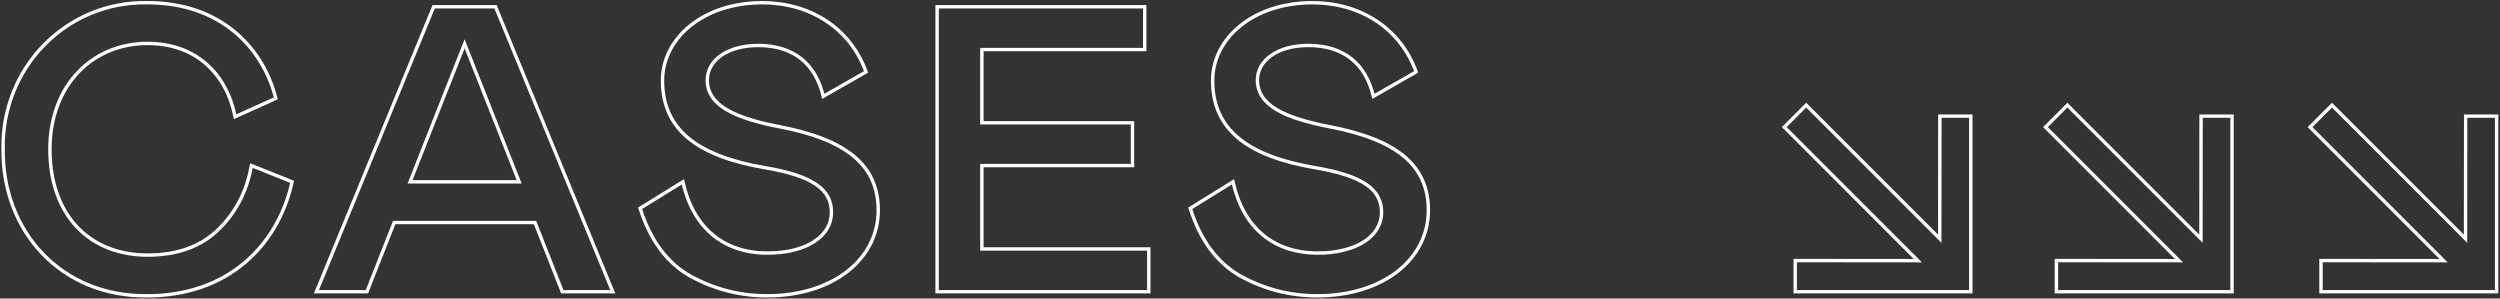<?xml version="1.0" encoding="UTF-8"?> <svg xmlns="http://www.w3.org/2000/svg" width="737" height="88" viewBox="0 0 737 88" fill="none"><rect x="0" y="0" width="737" height="88" fill="#333333" stroke="none"/> <path d="M14.715 44.002C14.715 25.162 27.195 12.802 43.515 12.802C57.795 12.802 66.795 21.802 69.315 34.402L81.315 29.002C77.475 13.882 64.875 0.802 43.515 0.802C19.635 0.322 0.435 19.882 0.915 44.002C0.675 68.362 18.195 87.562 43.515 87.202C66.555 87.202 81.795 73.042 86.115 53.602L74.115 48.802C72.795 56.362 69.555 62.602 64.395 67.642C59.235 72.682 52.275 75.202 43.515 75.202C26.475 75.202 14.715 63.562 14.715 44.002ZM93.287 86.002H108.167L116.207 65.602L157.727 65.602L165.767 86.002H180.647L146.087 2.002L127.847 2.002L93.287 86.002ZM120.887 53.602L136.967 12.922L153.047 53.602H120.887ZM223.507 13.402C233.947 13.402 240.427 18.802 242.707 28.402L255.307 21.202C250.627 8.242 238.747 0.802 224.707 0.802C207.187 0.802 195.307 11.362 195.307 23.722C195.307 38.482 205.987 46.042 225.307 49.402C239.707 51.802 245.107 55.882 245.107 62.602C245.107 69.682 237.667 74.602 226.267 74.602C213.307 74.602 204.307 67.162 201.307 53.602L188.707 61.402C191.707 70.882 196.627 77.482 203.587 81.442C210.667 85.282 218.107 87.202 226.147 87.202C245.587 87.202 258.907 76.402 258.907 62.002C258.907 48.562 249.307 41.122 229.987 37.402C217.027 34.882 208.507 31.282 208.507 23.602C208.507 17.842 214.387 13.402 223.507 13.402ZM276.259 2.002V86.002L338.659 86.002V73.402L289.459 73.402V48.802L333.859 48.802V36.202L289.459 36.202V14.602L337.459 14.602V2.002L276.259 2.002ZM385.685 13.402C396.125 13.402 402.605 18.802 404.885 28.402L417.485 21.202C412.805 8.242 400.925 0.802 386.885 0.802C369.365 0.802 357.485 11.362 357.485 23.722C357.485 38.482 368.165 46.042 387.485 49.402C401.885 51.802 407.285 55.882 407.285 62.602C407.285 69.682 399.845 74.602 388.445 74.602C375.485 74.602 366.485 67.162 363.485 53.602L350.885 61.402C353.885 70.882 358.805 77.482 365.765 81.442C372.845 85.282 380.285 87.202 388.325 87.202C407.765 87.202 421.085 76.402 421.085 62.002C421.085 48.562 411.485 41.122 392.165 37.402C379.205 34.882 370.685 31.282 370.685 23.602C370.685 17.842 376.565 13.402 385.685 13.402Z" stroke="white"></path> <path d="M580.997 34.237H571.873L571.841 70.375L532.468 31.002L525.997 37.472L565.37 76.846L529.232 76.813V86.002H580.997V34.237Z" stroke="white"></path> <path d="M657.997 34.237H648.873L648.841 70.375L609.468 31.002L602.997 37.472L642.37 76.846L606.232 76.813V86.002H657.997V34.237Z" stroke="white"></path> <path d="M735.997 34.237H726.873L726.841 70.375L687.468 31.002L680.997 37.472L720.37 76.846L684.232 76.813V86.002H735.997V34.237Z" stroke="white"></path> </svg> 
